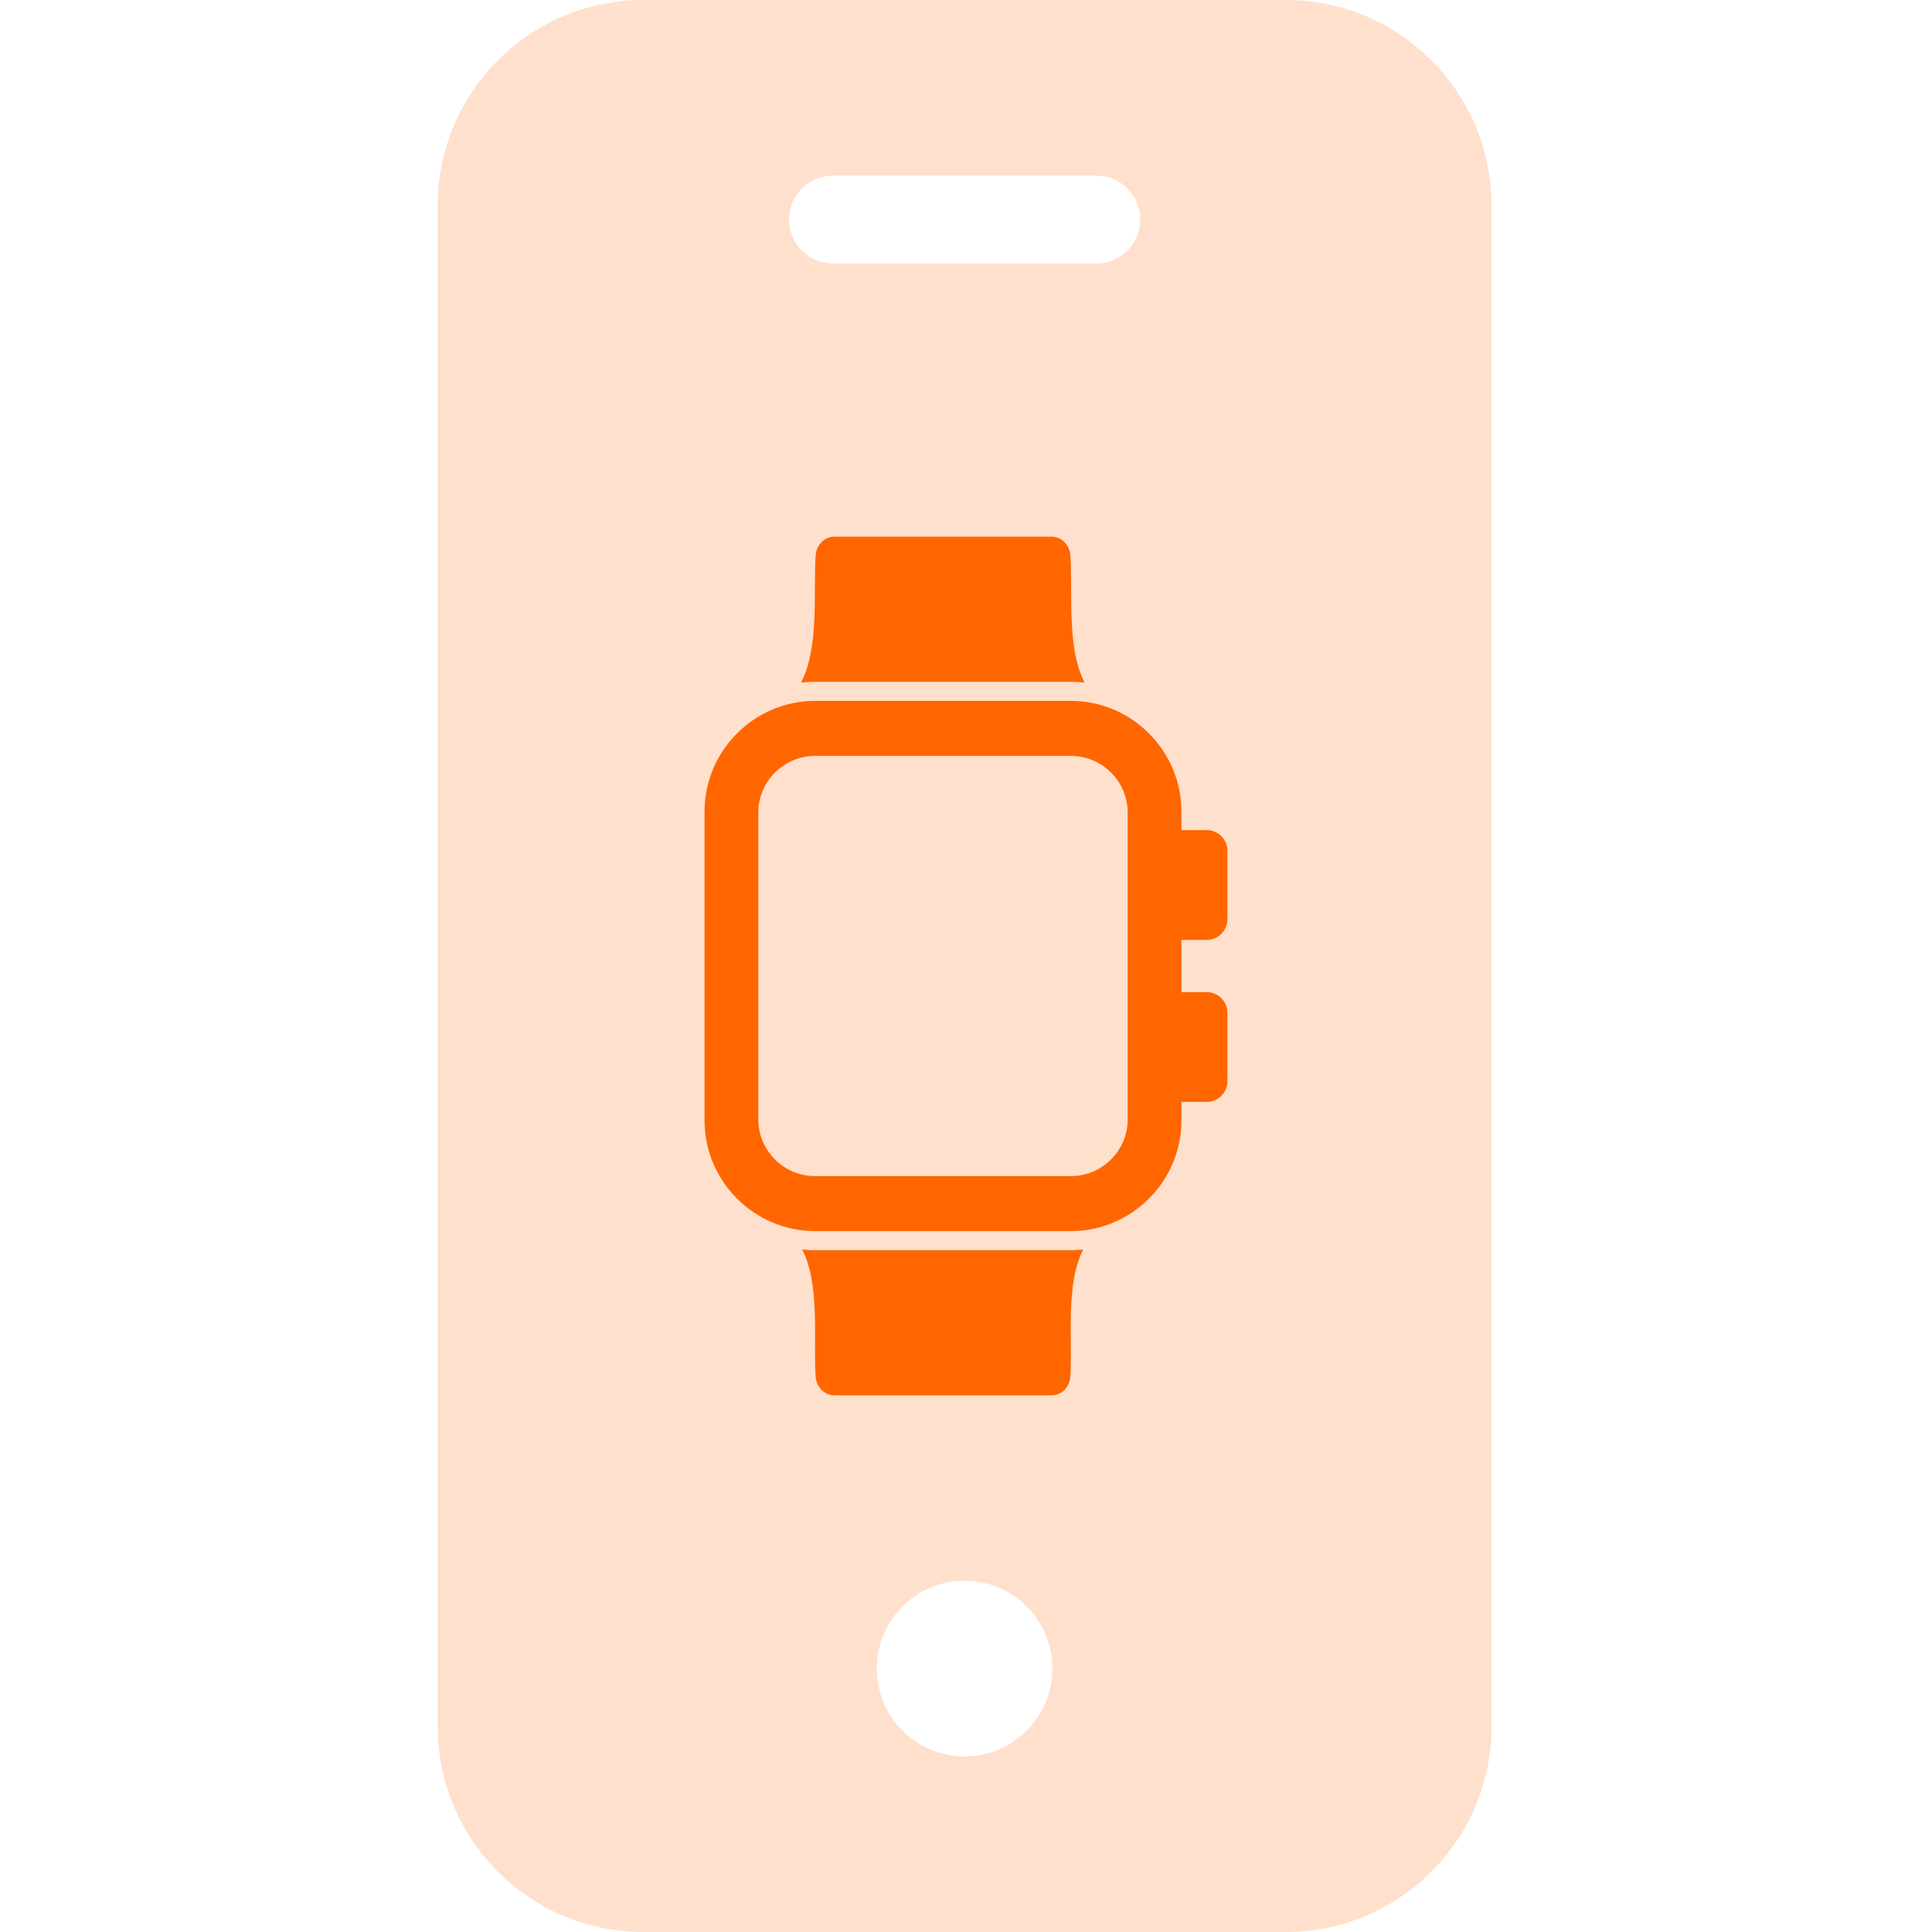 <svg width="72" height="72" viewBox="0 0 72 72" fill="none" xmlns="http://www.w3.org/2000/svg">
<path d="M47.927 0H23.97C19.743 0.005 16.317 3.431 16.312 7.658V64.342C16.317 68.57 19.743 71.996 23.97 72H47.927C52.154 71.996 55.58 68.57 55.585 64.342V7.658C55.58 3.431 52.154 0.005 47.927 0ZM35.949 65.455C34.141 65.455 32.676 63.99 32.676 62.182C32.676 60.374 34.141 58.909 35.949 58.909C37.756 58.909 39.221 60.374 39.221 62.182C39.221 63.99 37.756 65.455 35.949 65.455ZM40.858 9.818H31.04C30.136 9.818 29.403 9.085 29.403 8.182C29.403 7.278 30.136 6.546 31.04 6.546H40.858C41.762 6.546 42.494 7.278 42.494 8.182C42.494 9.085 41.762 9.818 40.858 9.818Z" fill="#FFE0CC"/>
<path fill-rule="evenodd" clip-rule="evenodd" d="M40.367 46.569C39.696 47.881 39.978 49.923 39.889 51.296C39.865 51.682 39.573 52 39.186 52H31.099C30.712 52 30.42 51.682 30.395 51.296C30.307 49.925 30.57 47.881 29.895 46.566C30.053 46.583 30.215 46.591 30.378 46.591H39.907C40.062 46.591 40.216 46.583 40.367 46.569Z" fill="#FF6600"/>
<path fill-rule="evenodd" clip-rule="evenodd" d="M29.855 25.438C30.537 24.118 30.308 22.071 30.396 20.704C30.421 20.318 30.712 20 31.1 20H39.186C39.573 20 39.865 20.318 39.89 20.704C39.984 22.162 39.749 24.144 40.422 25.437C40.253 25.419 40.081 25.409 39.907 25.409H30.378C30.201 25.409 30.027 25.419 29.855 25.438Z" fill="#FF6600"/>
<path fill-rule="evenodd" clip-rule="evenodd" d="M30.378 26.12H39.907C42.173 26.12 44.028 27.975 44.028 30.242V41.758C44.028 44.025 42.173 45.88 39.907 45.88H30.378C28.111 45.88 26.256 44.025 26.256 41.758V30.242C26.256 27.975 28.111 26.12 30.378 26.12ZM30.37 28.171H39.914C41.075 28.171 42.025 29.121 42.025 30.282V41.718C42.025 42.879 41.075 43.829 39.914 43.829H30.37C29.209 43.829 28.26 42.879 28.26 41.718V30.282C28.26 29.121 29.209 28.171 30.37 28.171Z" fill="#FF6600"/>
<path fill-rule="evenodd" clip-rule="evenodd" d="M43.85 35.027V30.935H44.973C45.397 30.935 45.743 31.281 45.743 31.705V34.256C45.743 34.68 45.397 35.027 44.973 35.027H43.85Z" fill="#FF6600"/>
<path fill-rule="evenodd" clip-rule="evenodd" d="M43.85 41.065V36.973H44.973C45.397 36.973 45.743 37.32 45.743 37.744V40.295C45.743 40.719 45.397 41.065 44.973 41.065H43.85Z" fill="#FF6600"/>
</svg>
